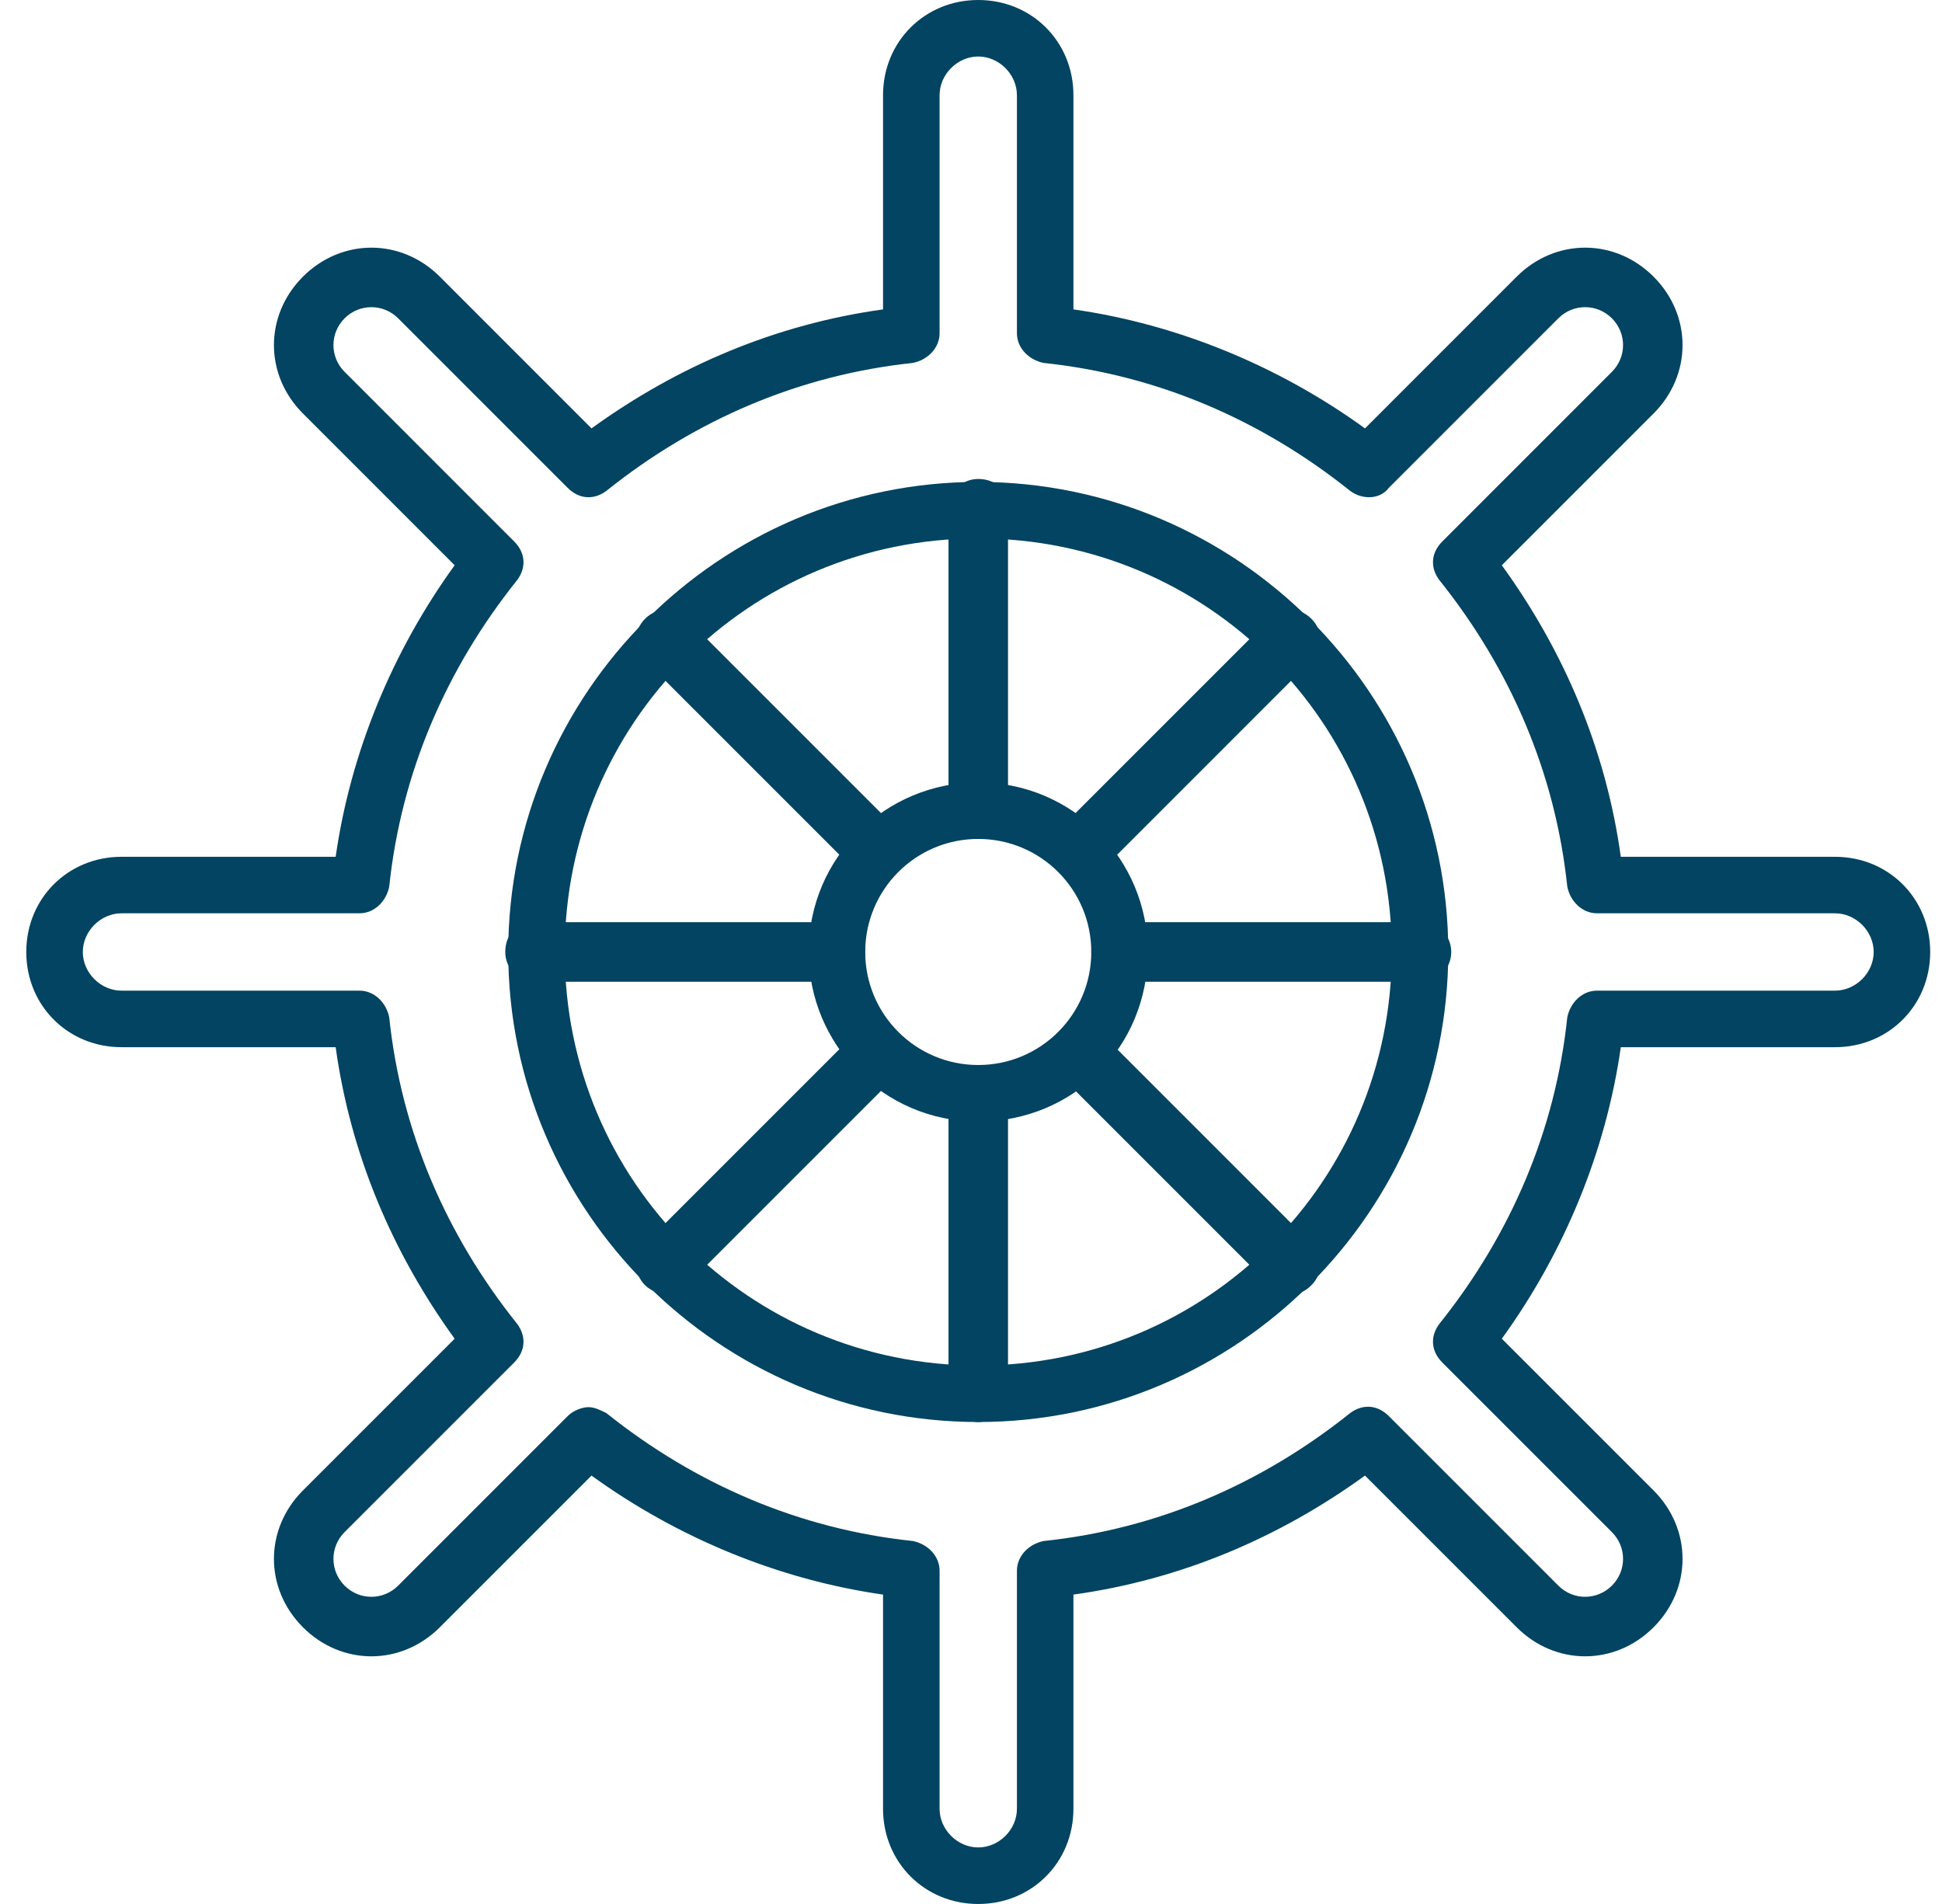<?xml version="1.0" encoding="UTF-8"?>
<svg xmlns="http://www.w3.org/2000/svg" width="51" height="50" viewBox="0 0 51 50" fill="none">
  <path d="M25.69 50C24.284 50 23.19 48.906 23.19 47.5V41.875C20.456 41.484 17.8 40.39 15.534 38.75L11.55 42.734C10.534 43.75 8.972 43.75 7.956 42.734C6.94 41.718 6.94 40.156 7.956 39.14L11.94 35.156C10.3 32.89 9.206 30.312 8.815 27.5H3.19C1.784 27.5 0.69 26.406 0.69 25C0.69 23.593 1.784 22.5 3.19 22.5H8.815C9.206 19.765 10.3 17.109 11.94 14.844L7.956 10.859C6.94 9.844 6.94 8.281 7.956 7.265C8.972 6.25 10.534 6.25 11.55 7.265L15.534 11.25C17.8 9.609 20.378 8.515 23.19 8.125V2.5C23.19 1.094 24.284 -0 25.69 -0C27.097 -0 28.19 1.094 28.19 2.5V8.125C30.925 8.515 33.581 9.609 35.847 11.25L39.831 7.265C40.847 6.25 42.409 6.25 43.425 7.265C44.44 8.281 44.44 9.844 43.425 10.859L39.44 14.844C41.081 17.109 42.175 19.687 42.565 22.5H48.19C49.597 22.5 50.69 23.593 50.69 25C50.69 26.406 49.597 27.5 48.19 27.5H42.565C42.175 30.234 41.081 32.89 39.44 35.156L43.425 39.14C44.44 40.156 44.44 41.718 43.425 42.734C42.409 43.75 40.847 43.75 39.831 42.734L35.847 38.75C33.581 40.39 31.003 41.484 28.19 41.875V47.5C28.19 48.906 27.097 50 25.69 50ZM15.456 36.953C15.612 36.953 15.769 37.031 15.925 37.109C18.269 38.984 21.003 40.156 23.972 40.468C24.362 40.547 24.675 40.859 24.675 41.25V47.5C24.675 48.047 25.144 48.515 25.69 48.515C26.237 48.515 26.706 48.047 26.706 47.5V41.25C26.706 40.859 27.019 40.547 27.409 40.468C30.378 40.156 33.112 38.984 35.456 37.109C35.769 36.875 36.159 36.875 36.472 37.187L40.925 41.64C41.315 42.031 41.94 42.031 42.331 41.64C42.722 41.25 42.722 40.625 42.331 40.234L37.878 35.781C37.565 35.468 37.565 35.078 37.8 34.765C39.675 32.422 40.847 29.687 41.159 26.718C41.237 26.328 41.55 26.015 41.94 26.015H48.19C48.737 26.015 49.206 25.547 49.206 25C49.206 24.453 48.737 23.984 48.19 23.984H41.94C41.55 23.984 41.237 23.672 41.159 23.281C40.847 20.312 39.675 17.578 37.8 15.234C37.565 14.922 37.565 14.531 37.878 14.219L42.331 9.765C42.722 9.375 42.722 8.75 42.331 8.359C41.94 7.969 41.315 7.969 40.925 8.359L36.472 12.812C36.237 13.125 35.769 13.125 35.456 12.89C33.112 11.015 30.378 9.844 27.409 9.531C27.019 9.453 26.706 9.14 26.706 8.75V2.5C26.706 1.953 26.237 1.484 25.69 1.484C25.144 1.484 24.675 1.953 24.675 2.5V8.75C24.675 9.14 24.362 9.453 23.972 9.531C21.003 9.844 18.269 11.015 15.925 12.89C15.612 13.125 15.222 13.125 14.909 12.812L10.456 8.359C10.065 7.969 9.44 7.969 9.05 8.359C8.659 8.75 8.659 9.375 9.05 9.765L13.503 14.219C13.815 14.531 13.815 14.922 13.581 15.234C11.706 17.578 10.534 20.312 10.222 23.281C10.144 23.672 9.831 23.984 9.44 23.984H3.19C2.644 23.984 2.175 24.453 2.175 25C2.175 25.547 2.644 26.015 3.19 26.015H9.44C9.831 26.015 10.144 26.328 10.222 26.718C10.534 29.687 11.706 32.422 13.581 34.765C13.815 35.078 13.815 35.468 13.503 35.781L9.05 40.234C8.659 40.625 8.659 41.25 9.05 41.64C9.44 42.031 10.065 42.031 10.456 41.64L14.909 37.187C15.065 37.031 15.3 36.953 15.456 36.953Z" fill="#024461"></path>
  <path d="M25.69 37.343C18.894 37.343 13.347 31.797 13.347 25C13.347 18.203 18.894 12.656 25.69 12.656C32.487 12.656 38.034 18.203 38.034 25C38.034 31.797 32.487 37.343 25.69 37.343ZM25.69 14.14C19.675 14.14 14.831 18.984 14.831 25C14.831 31.015 19.675 35.859 25.69 35.859C31.706 35.859 36.55 31.015 36.55 25C36.55 18.984 31.706 14.14 25.69 14.14Z" fill="#024461"></path>
  <path d="M25.69 29.453C23.19 29.453 21.237 27.422 21.237 25C21.237 22.5 23.269 20.547 25.69 20.547C28.19 20.547 30.144 22.578 30.144 25C30.144 27.5 28.19 29.453 25.69 29.453ZM25.69 22.031C24.05 22.031 22.722 23.359 22.722 25C22.722 26.64 24.05 27.968 25.69 27.968C27.331 27.968 28.659 26.64 28.659 25C28.659 23.359 27.331 22.031 25.69 22.031Z" fill="#024461"></path>
  <path d="M25.69 37.343C25.3 37.343 24.909 37.031 24.909 36.562V28.75C24.909 28.359 25.222 27.968 25.69 27.968C26.159 27.968 26.472 28.281 26.472 28.75V36.64C26.472 37.031 26.081 37.343 25.69 37.343Z" fill="#024461"></path>
  <path d="M25.69 22.031C25.3 22.031 24.909 21.718 24.909 21.25V13.359C24.909 12.969 25.222 12.578 25.69 12.578C26.159 12.578 26.472 12.89 26.472 13.359V21.25C26.472 21.718 26.081 22.031 25.69 22.031Z" fill="#024461"></path>
  <path d="M33.894 33.984C33.737 33.984 33.503 33.906 33.347 33.75L27.8 28.203C27.487 27.89 27.487 27.422 27.8 27.109C28.112 26.797 28.581 26.797 28.894 27.109L34.44 32.656C34.753 32.968 34.753 33.437 34.44 33.75C34.284 33.906 34.128 33.984 33.894 33.984Z" fill="#024461"></path>
  <path d="M23.034 23.125C22.878 23.125 22.644 23.047 22.487 22.89L16.94 17.343C16.628 17.031 16.628 16.562 16.94 16.25C17.253 15.937 17.722 15.937 18.034 16.25L23.581 21.797C23.894 22.109 23.894 22.578 23.581 22.89C23.425 23.047 23.269 23.125 23.034 23.125Z" fill="#024461"></path>
  <path d="M37.331 25.781H29.44C29.05 25.781 28.659 25.468 28.659 25C28.659 24.531 28.972 24.218 29.44 24.218H37.331C37.722 24.218 38.112 24.531 38.112 25C38.112 25.468 37.722 25.781 37.331 25.781Z" fill="#024461"></path>
  <path d="M21.94 25.781H14.05C13.659 25.781 13.269 25.468 13.269 25C13.269 24.531 13.581 24.218 14.05 24.218H21.94C22.331 24.218 22.722 24.531 22.722 25C22.722 25.468 22.409 25.781 21.94 25.781Z" fill="#024461"></path>
  <path d="M28.347 23.125C28.19 23.125 27.956 23.047 27.8 22.89C27.487 22.578 27.487 22.109 27.8 21.797L33.347 16.25C33.659 15.937 34.128 15.937 34.44 16.25C34.753 16.562 34.753 17.031 34.44 17.343L28.894 22.89C28.737 23.047 28.503 23.125 28.347 23.125Z" fill="#024461"></path>
  <path d="M17.487 33.984C17.331 33.984 17.097 33.906 16.94 33.75C16.628 33.437 16.628 32.968 16.94 32.656L22.487 27.109C22.8 26.797 23.269 26.797 23.581 27.109C23.894 27.422 23.894 27.89 23.581 28.203L18.034 33.75C17.878 33.906 17.644 33.984 17.487 33.984Z" fill="#024461"></path>
</svg>
